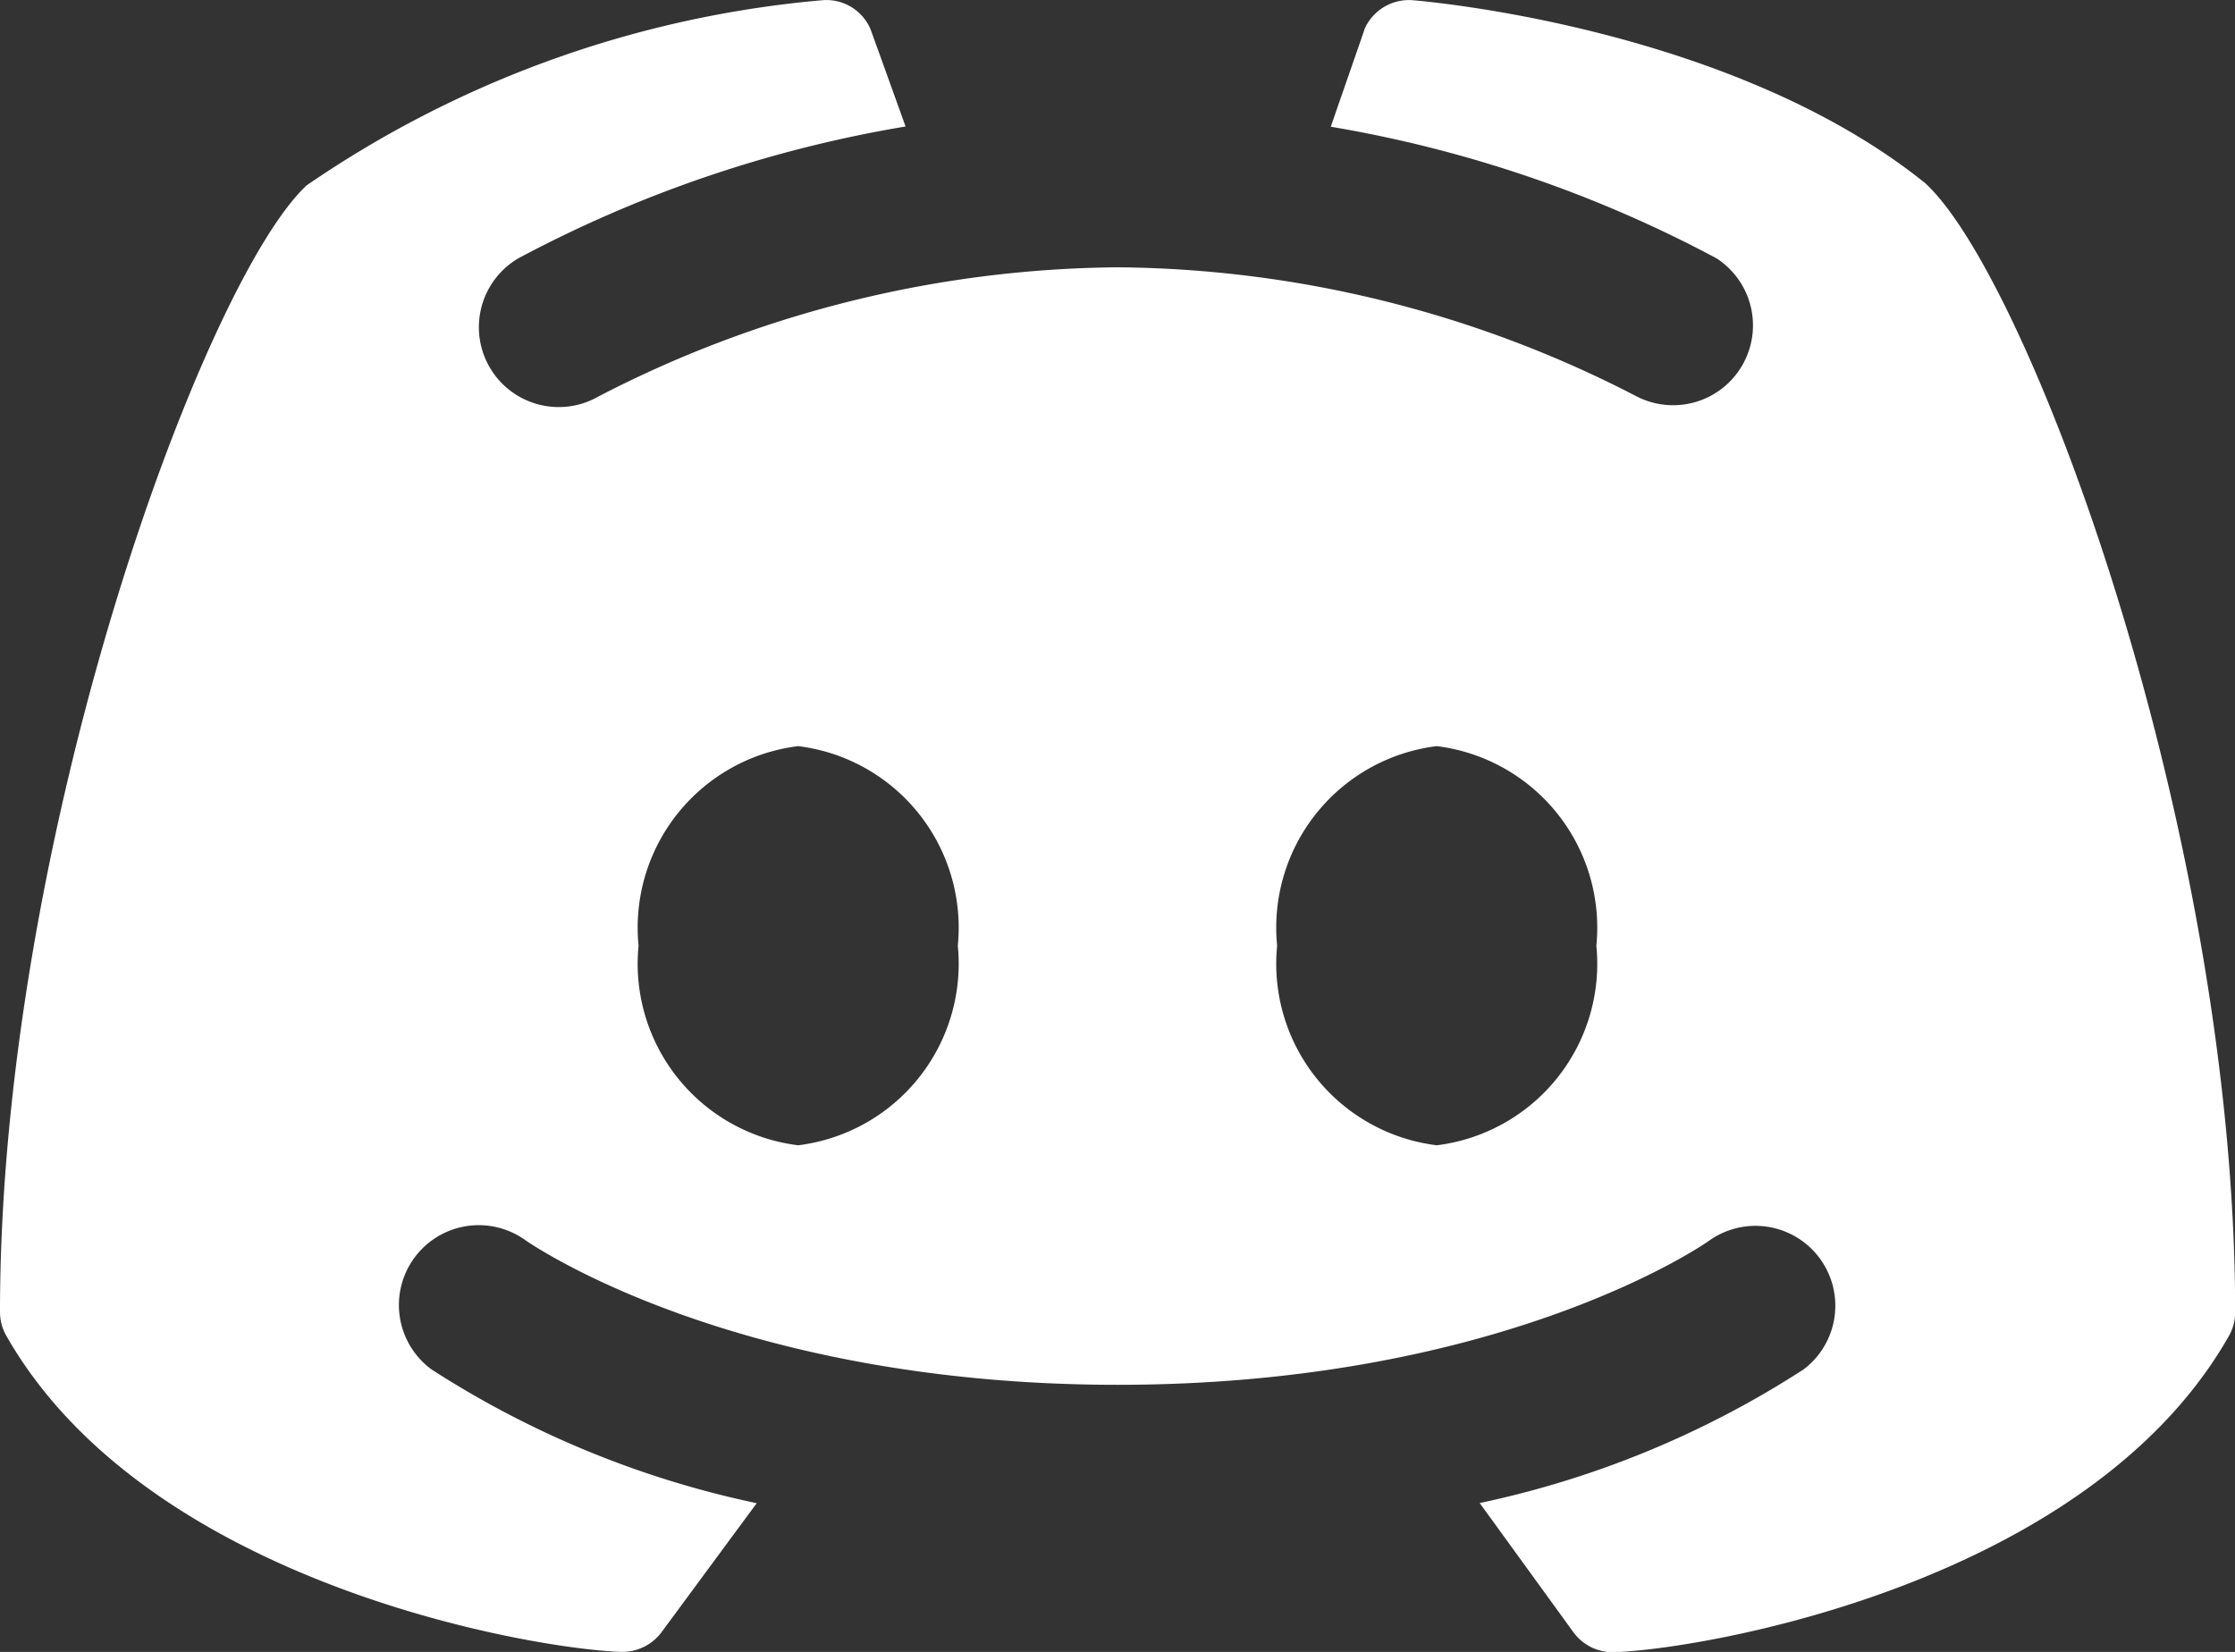 <svg xmlns="http://www.w3.org/2000/svg" width="28.41" height="21" viewBox="0 0 28.41 21">
  <rect x="0" y="0" width="28.41" height="21" fill="#333333" stroke="none"/>
  <path id="icons8-discord" d="M25.473,6.98C23.014,5,19.125,4.668,18.96,4.654a.617.617,0,0,0-.613.362c0,.008-.221.638-.431,1.246a16.049,16.049,0,0,1,4.9,1.671A1.015,1.015,0,0,1,21.8,9.688a14.566,14.566,0,0,0-6.592-1.639A14.589,14.589,0,0,0,8.613,9.688,1.015,1.015,0,0,1,7.592,7.933a16.061,16.061,0,0,1,4.919-1.674c-.221-.615-.444-1.235-.448-1.243a.61.61,0,0,0-.613-.362A13.674,13.674,0,0,0,4.9,7.006C3.6,8.209,1,15.245,1,21.328a.609.609,0,0,0,.081.305c1.8,3.156,6.7,3.981,7.812,4.017h.019a.62.62,0,0,0,.5-.254l1.207-1.636a12.279,12.279,0,0,1-4.133-1.7,1.015,1.015,0,0,1,1.2-1.638c.038.024,2.622,1.833,7.521,1.833,4.918,0,7.5-1.816,7.521-1.834a1.015,1.015,0,0,1,1.2,1.637,12.219,12.219,0,0,1-4.119,1.7L21,25.4a.617.617,0,0,0,.5.254h.019c1.117-.036,6.016-.861,7.812-4.017a.609.609,0,0,0,.081-.305C29.41,15.245,26.808,8.209,25.473,6.98ZM11.146,19.21a2.325,2.325,0,0,1-2.029-2.537,2.325,2.325,0,0,1,2.029-2.537,2.325,2.325,0,0,1,2.029,2.537A2.325,2.325,0,0,1,11.146,19.21Zm8.117,0a2.325,2.325,0,0,1-2.029-2.537,2.325,2.325,0,0,1,2.029-2.537,2.325,2.325,0,0,1,2.029,2.537A2.325,2.325,0,0,1,19.264,19.21Z" transform="translate(-1 -4.651)" fill="#fff"/>
</svg>
